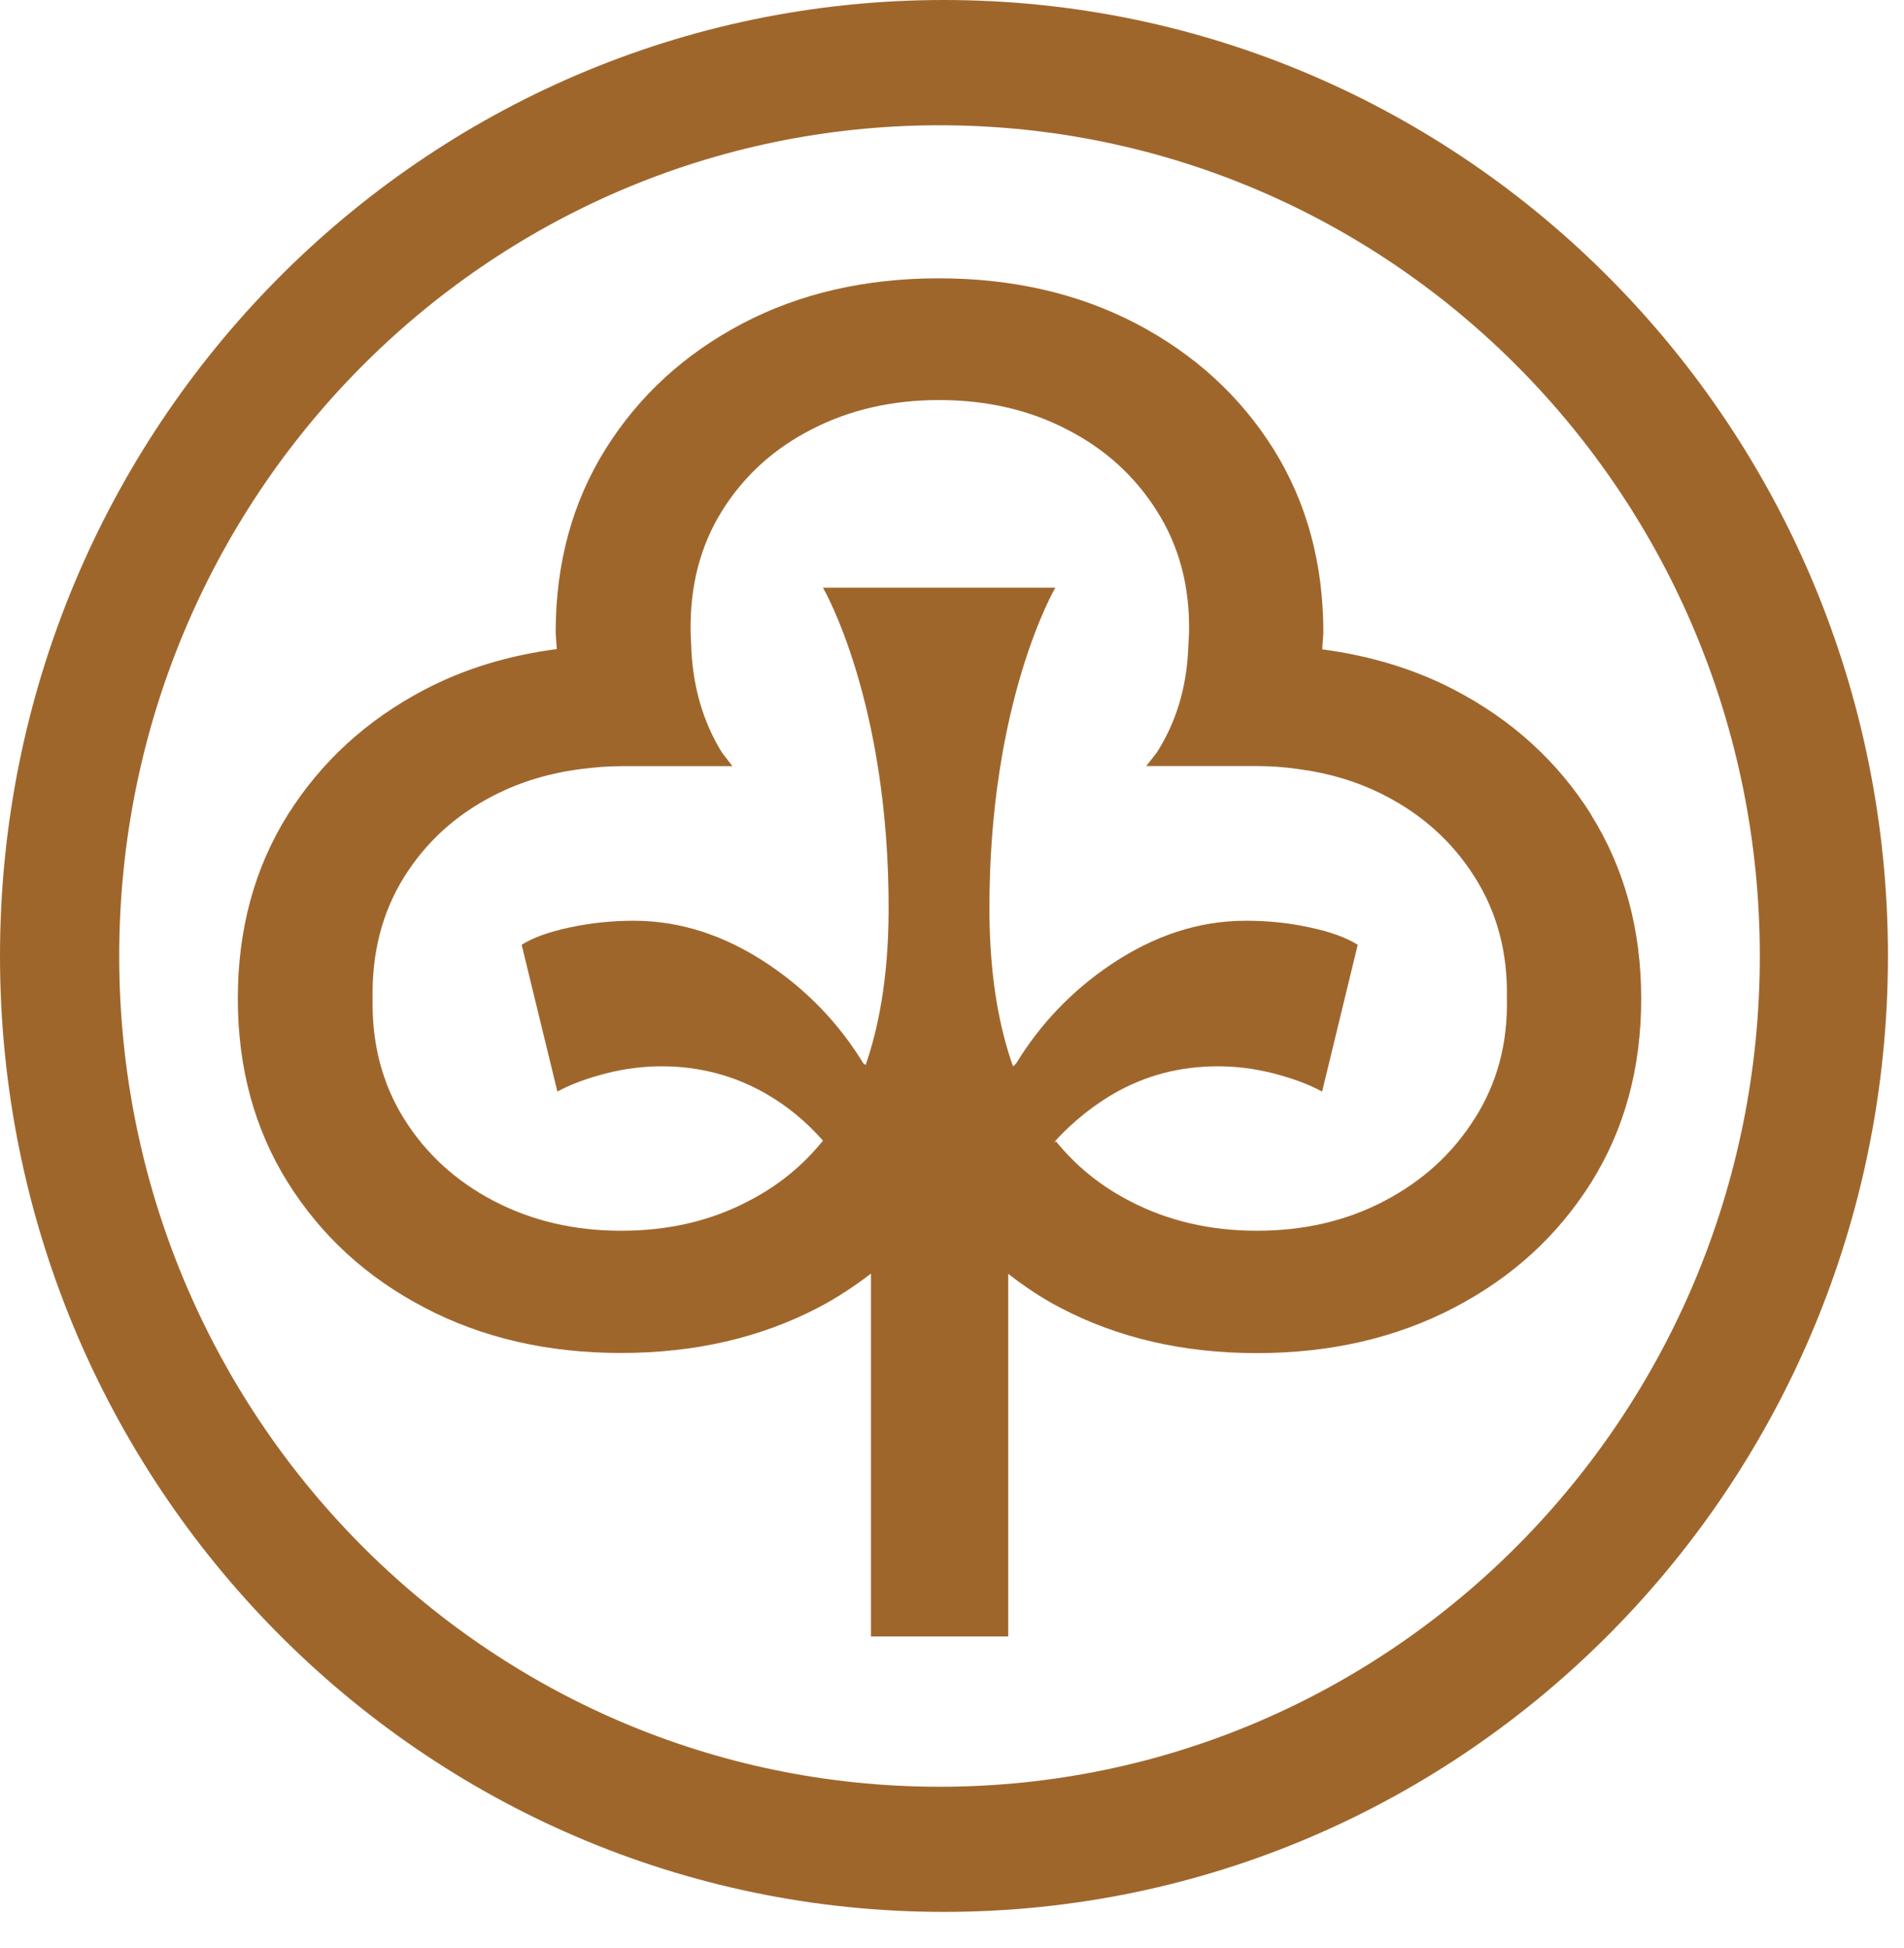 <svg xmlns="http://www.w3.org/2000/svg" version="1.1" xmlns:xlink="http://www.w3.org/1999/xlink" xmlns:svgjs="http://svgjs.dev/svgjs" width="44" height="45"><svg width="44" height="45" viewBox="0 0 44 45" fill="none" xmlns="http://www.w3.org/2000/svg" data-darkreader-inline-fill="" style="--darkreader-inline-fill: none;">
  <path d="M34.077 25.843C33.568 26.653 32.868 27.287 31.994 27.744C31.113 28.207 30.13 28.433 29.047 28.433C27.964 28.433 26.978 28.204 26.103 27.744C25.423 27.394 24.857 26.928 24.4 26.364L24.362 26.407L24.38 26.367C24.568 26.153 25.063 25.655 25.74 25.264C26.474 24.842 27.272 24.634 28.146 24.634C28.575 24.634 29.004 24.689 29.444 24.801C29.876 24.914 30.25 25.053 30.553 25.218L31.376 21.827C31.11 21.659 30.742 21.526 30.264 21.425C29.79 21.32 29.296 21.271 28.787 21.271C27.712 21.271 26.672 21.61 25.666 22.287C24.754 22.903 24.031 23.67 23.479 24.573L23.411 24.637C23.116 23.809 22.87 22.651 22.865 21.043C22.848 16.193 24.388 13.577 24.388 13.577H19.018C19.018 13.577 20.553 16.193 20.535 21.043C20.53 22.631 20.29 23.78 20.004 24.605L19.95 24.564C19.401 23.667 18.678 22.9 17.769 22.287C16.763 21.61 15.722 21.271 14.648 21.271C14.142 21.271 13.65 21.323 13.17 21.425C12.693 21.526 12.321 21.659 12.055 21.827L12.881 25.218C13.181 25.053 13.556 24.914 13.993 24.801C14.428 24.689 14.862 24.634 15.288 24.634C16.16 24.634 16.963 24.845 17.695 25.264C18.206 25.557 18.646 25.927 19.018 26.352C18.558 26.922 17.989 27.391 17.303 27.744C16.428 28.207 15.442 28.433 14.356 28.433C13.27 28.433 12.29 28.204 11.409 27.744C10.535 27.287 9.84 26.653 9.335 25.843C8.832 25.033 8.591 24.11 8.611 23.071C8.591 22.012 8.832 21.077 9.335 20.267C9.84 19.457 10.532 18.826 11.409 18.378C12.035 18.056 12.719 17.854 13.45 17.764C13.745 17.727 14.045 17.7 14.356 17.7H16.926L16.683 17.385C16.248 16.679 16.02 15.886 15.977 15.012L15.96 14.61C15.94 13.548 16.18 12.616 16.683 11.806C17.189 10.996 17.88 10.365 18.761 9.917C19.635 9.465 20.621 9.242 21.704 9.242C22.788 9.242 23.774 9.465 24.648 9.917C25.529 10.365 26.226 10.996 26.735 11.806C27.249 12.616 27.498 13.548 27.478 14.61L27.458 15.007C27.418 15.883 27.183 16.679 26.735 17.382L26.489 17.698H29.064C29.378 17.698 29.684 17.721 29.981 17.764C30.702 17.857 31.376 18.056 31.996 18.375C32.871 18.823 33.571 19.454 34.08 20.264C34.594 21.074 34.846 22.009 34.823 23.068C34.846 24.107 34.594 25.033 34.08 25.84M36.775 18.826C36.003 17.599 34.946 16.633 33.605 15.935C32.677 15.452 31.656 15.148 30.556 15.001L30.582 14.616C30.582 13.013 30.196 11.601 29.427 10.371C28.655 9.144 27.598 8.18 26.257 7.477C24.914 6.777 23.391 6.43 21.696 6.43C20.001 6.43 18.483 6.777 17.151 7.477C15.817 8.18 14.765 9.144 13.996 10.371C13.227 11.601 12.841 13.013 12.841 14.616L12.867 14.995C11.761 15.14 10.738 15.446 9.806 15.935C8.471 16.636 7.422 17.599 6.648 18.826C5.879 20.056 5.496 21.471 5.496 23.071C5.496 24.671 5.882 26.086 6.648 27.313C7.42 28.546 8.469 29.509 9.806 30.207C11.138 30.907 12.653 31.257 14.351 31.257C16.048 31.257 17.572 30.907 18.912 30.207C19.352 29.978 19.749 29.712 20.127 29.423V37.806H23.299V29.428C23.671 29.715 24.062 29.984 24.5 30.21C25.831 30.91 27.346 31.26 29.044 31.26C30.742 31.26 32.262 30.91 33.603 30.21C34.943 29.512 35.998 28.549 36.772 27.316C37.541 26.089 37.927 24.674 37.927 23.074C37.927 21.474 37.541 20.062 36.772 18.829" fill="#9F662C" data-darkreader-inline-fill="" style="--darkreader-inline-fill: #7f5223;"></path>
  <path d="M21.713 41.278C11.241 41.278 2.755 32.684 2.755 22.087C2.755 11.491 11.241 2.894 21.713 2.894C32.185 2.894 40.668 11.485 40.668 22.087C40.668 32.69 32.179 41.278 21.713 41.278ZM21.813 0C9.766 0 0 9.888 0 22.084C0 34.281 9.766 44.169 21.813 44.169C33.86 44.169 43.629 34.281 43.629 22.084C43.629 9.888 33.86 0 21.813 0Z" fill="#9F662C" data-darkreader-inline-fill="" style="--darkreader-inline-fill: #7f5223;"></path>
</svg><style>@media (prefers-color-scheme: light) { :root { filter: none; } }
@media (prefers-color-scheme: dark) { :root { filter: none; } }
</style></svg>